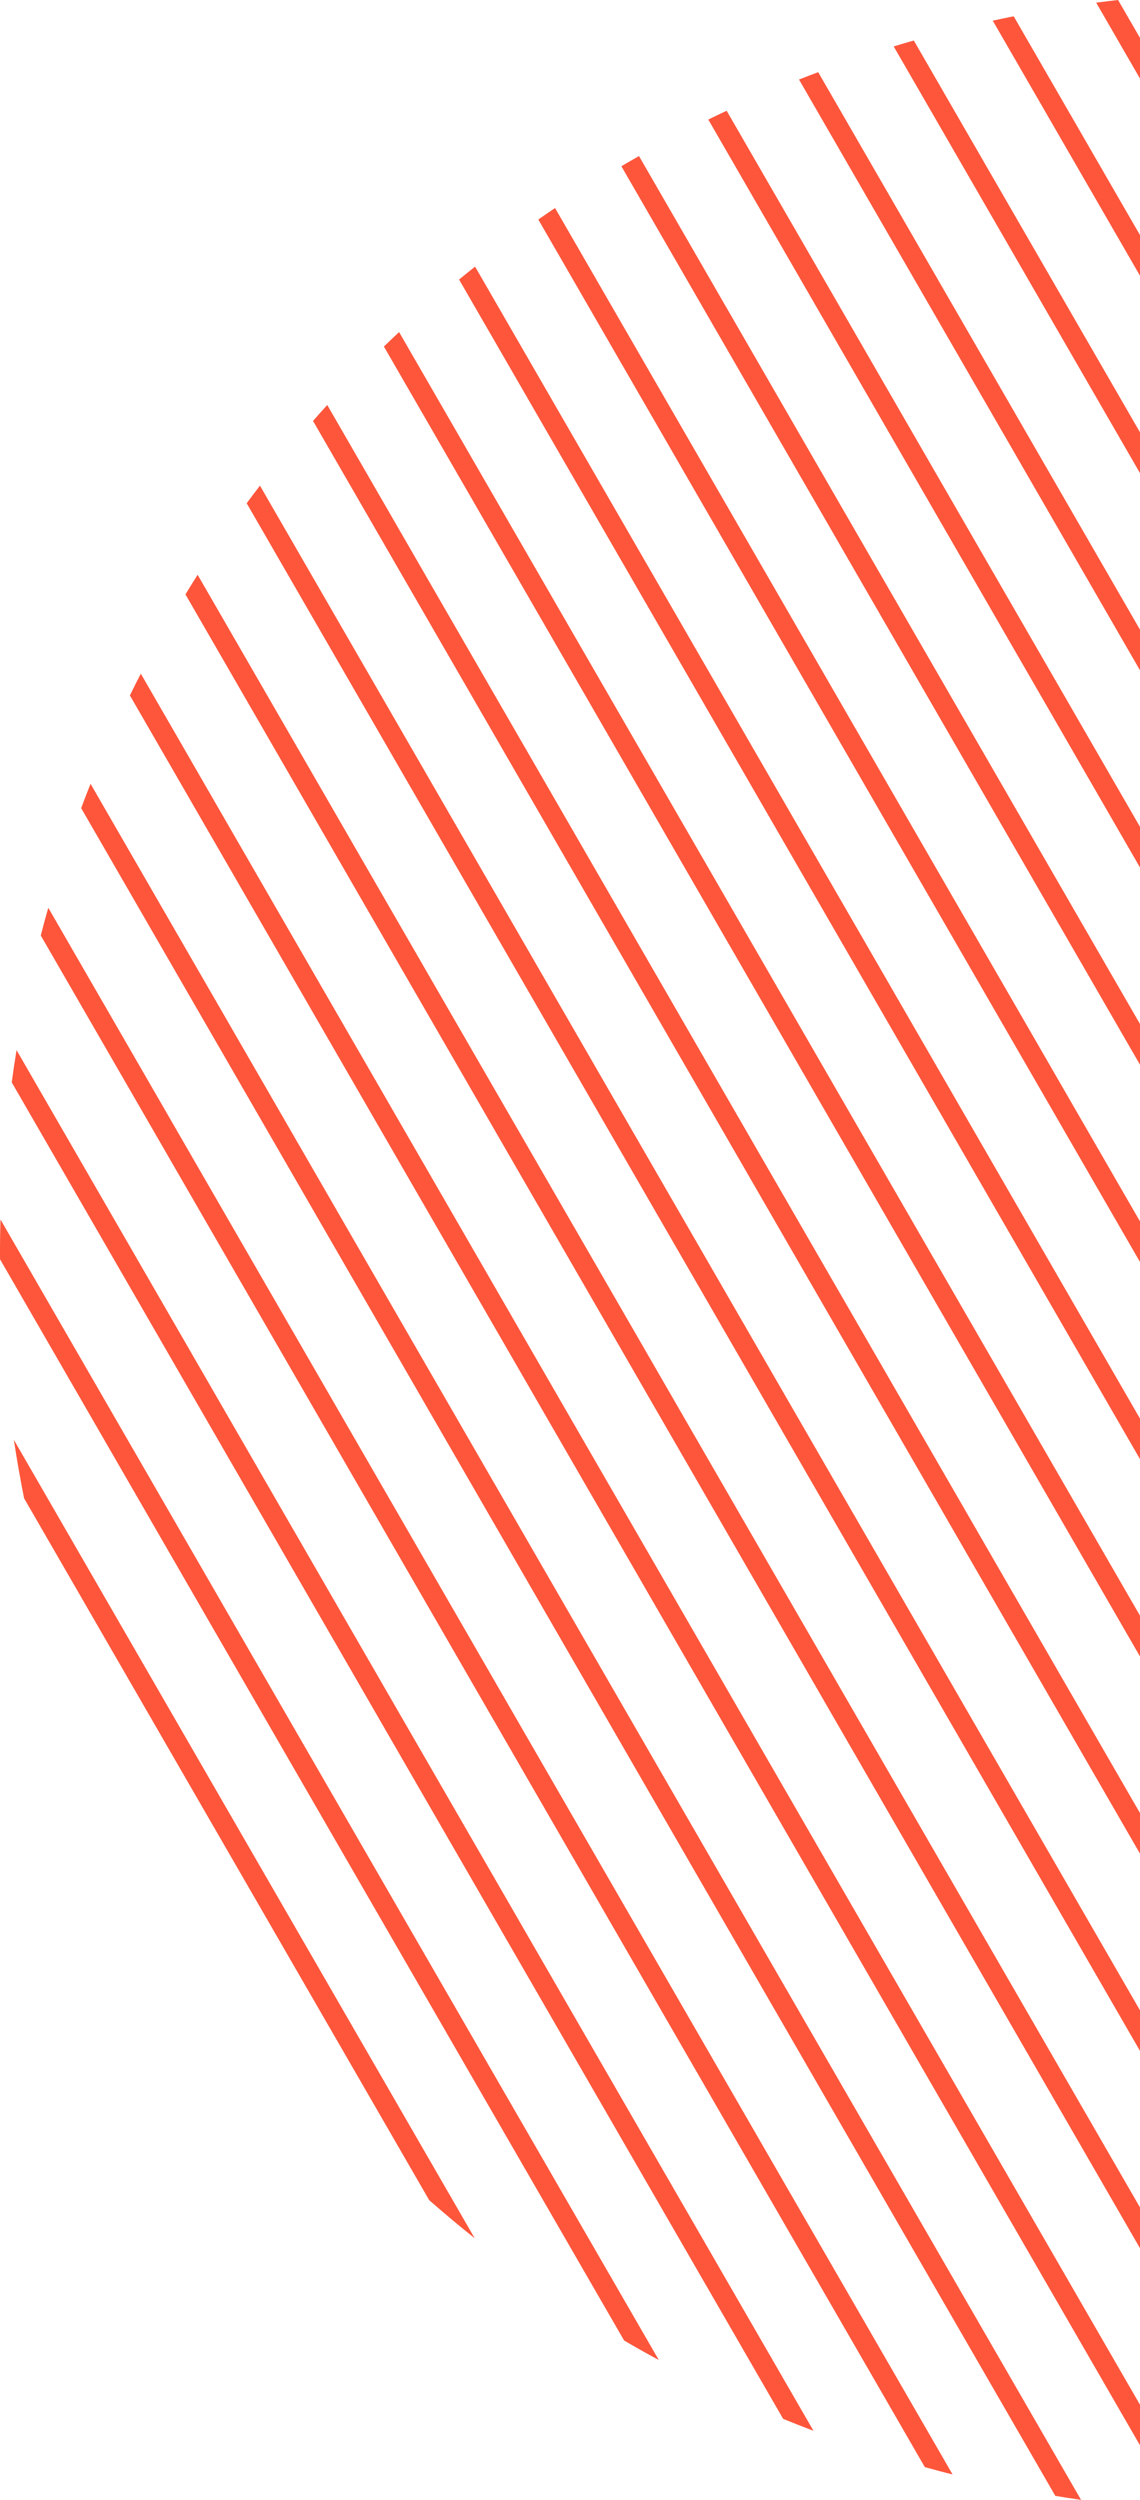 <svg xmlns="http://www.w3.org/2000/svg" id="DESIGN" viewBox="0 0 154.527 338.765"><path d="M1.88,195.119l62.467,108.195c-2.091-1.664-4.144-3.386-6.168-5.159L3.264,203.039c-.524-2.639-.988-5.278-1.384-7.92Z" style="fill: #fe563b; stroke-width: 0px;"></path><path d="M.069,165.262l89.229,154.548c-1.585-.85-3.154-1.733-4.701-2.64L.005,170.653c-.017-1.803.008-3.594.064-5.392Z" style="fill: #fe563b; stroke-width: 0px;"></path><path d="M2.244,142.307l108.021,187.098c-1.383-.519-2.753-1.058-4.11-1.616L1.589,146.674c.196-1.455.414-2.91.655-4.368Z" style="fill: #fe563b; stroke-width: 0px;"></path><path d="M6.547,123.018l122.574,212.304c-1.26-.308-2.513-.644-3.762-.993L5.526,126.773c.322-1.257.658-2.51,1.021-3.755Z" style="fill: #fe563b; stroke-width: 0px;"></path><path d="M12.273,106.214l134.263,232.551c-1.165-.163-2.331-.349-3.489-.539L11.001,109.514c.408-1.107.836-2.201,1.272-3.3Z" style="fill: #fe563b; stroke-width: 0px;"></path><path d="M154.527,331.38L17.607,94.24c.48-.99.97-1.96,1.48-2.95l135.44,234.59v5.5Z" style="fill: #fe563b; stroke-width: 0px;"></path><path d="M154.527,299.14v5.53L25.138,80.55c.54-.89,1.09-1.78,1.65-2.66l127.74,221.25Z" style="fill: #fe563b; stroke-width: 0px;"></path><path d="M154.527,272.43v5.5L33.437,68.2c.59-.8,1.19-1.6,1.8-2.39l119.29,206.62Z" style="fill: #fe563b; stroke-width: 0px;"></path><path d="M154.527,245.7v5.5L42.428,57.04c.64-.73,1.28-1.44,1.93-2.16l110.17,190.82Z" style="fill: #fe563b; stroke-width: 0px;"></path><path d="M154.527,218.95v5.53L52.037,46.96c.68-.66,1.36-1.31,2.06-1.96l100.43,173.95Z" style="fill: #fe563b; stroke-width: 0px;"></path><path d="M154.527,192.24v5.5L62.227,37.88c.72-.59,1.44-1.17,2.17-1.75l90.13,156.11Z" style="fill: #fe563b; stroke-width: 0px;"></path><path d="M154.527,165.52v5.5L72.968,29.75c.75-.53,1.5-1.04,2.27-1.56l79.29,137.33Z" style="fill: #fe563b; stroke-width: 0px;"></path><path d="M154.527,138.77v5.52L84.227,22.53c.39-.24.8-.47,1.19-.7.4-.23.8-.46,1.2-.68l67.91,117.62Z" style="fill: #fe563b; stroke-width: 0px;"></path><path d="M154.527,112.05v5.51L96.008,16.2c.83-.41,1.66-.8,2.49-1.19l56.03,97.04Z" style="fill: #fe563b; stroke-width: 0px;"></path><path d="M154.527,85.33v5.51L108.307,10.78c.86-.34,1.73-.68,2.6-1l43.62,75.55Z" style="fill: #fe563b; stroke-width: 0px;"></path><path d="M154.527,58.59v5.53L121.138,6.29c.91-.28,1.82-.54,2.73-.8l30.66,53.1Z" style="fill: #fe563b; stroke-width: 0px;"></path><path d="M154.527,31.86v5.51L134.567,2.8c.94-.2,1.88-.41,2.84-.59l17.12,29.65Z" style="fill: #fe563b; stroke-width: 0px;"></path><path d="M154.527,5.14v5.51l-5.94-10.29c.99-.13,1.99-.25,2.97-.36l2.97,5.14Z" style="fill: #fe563b; stroke-width: 0px;"></path></svg>